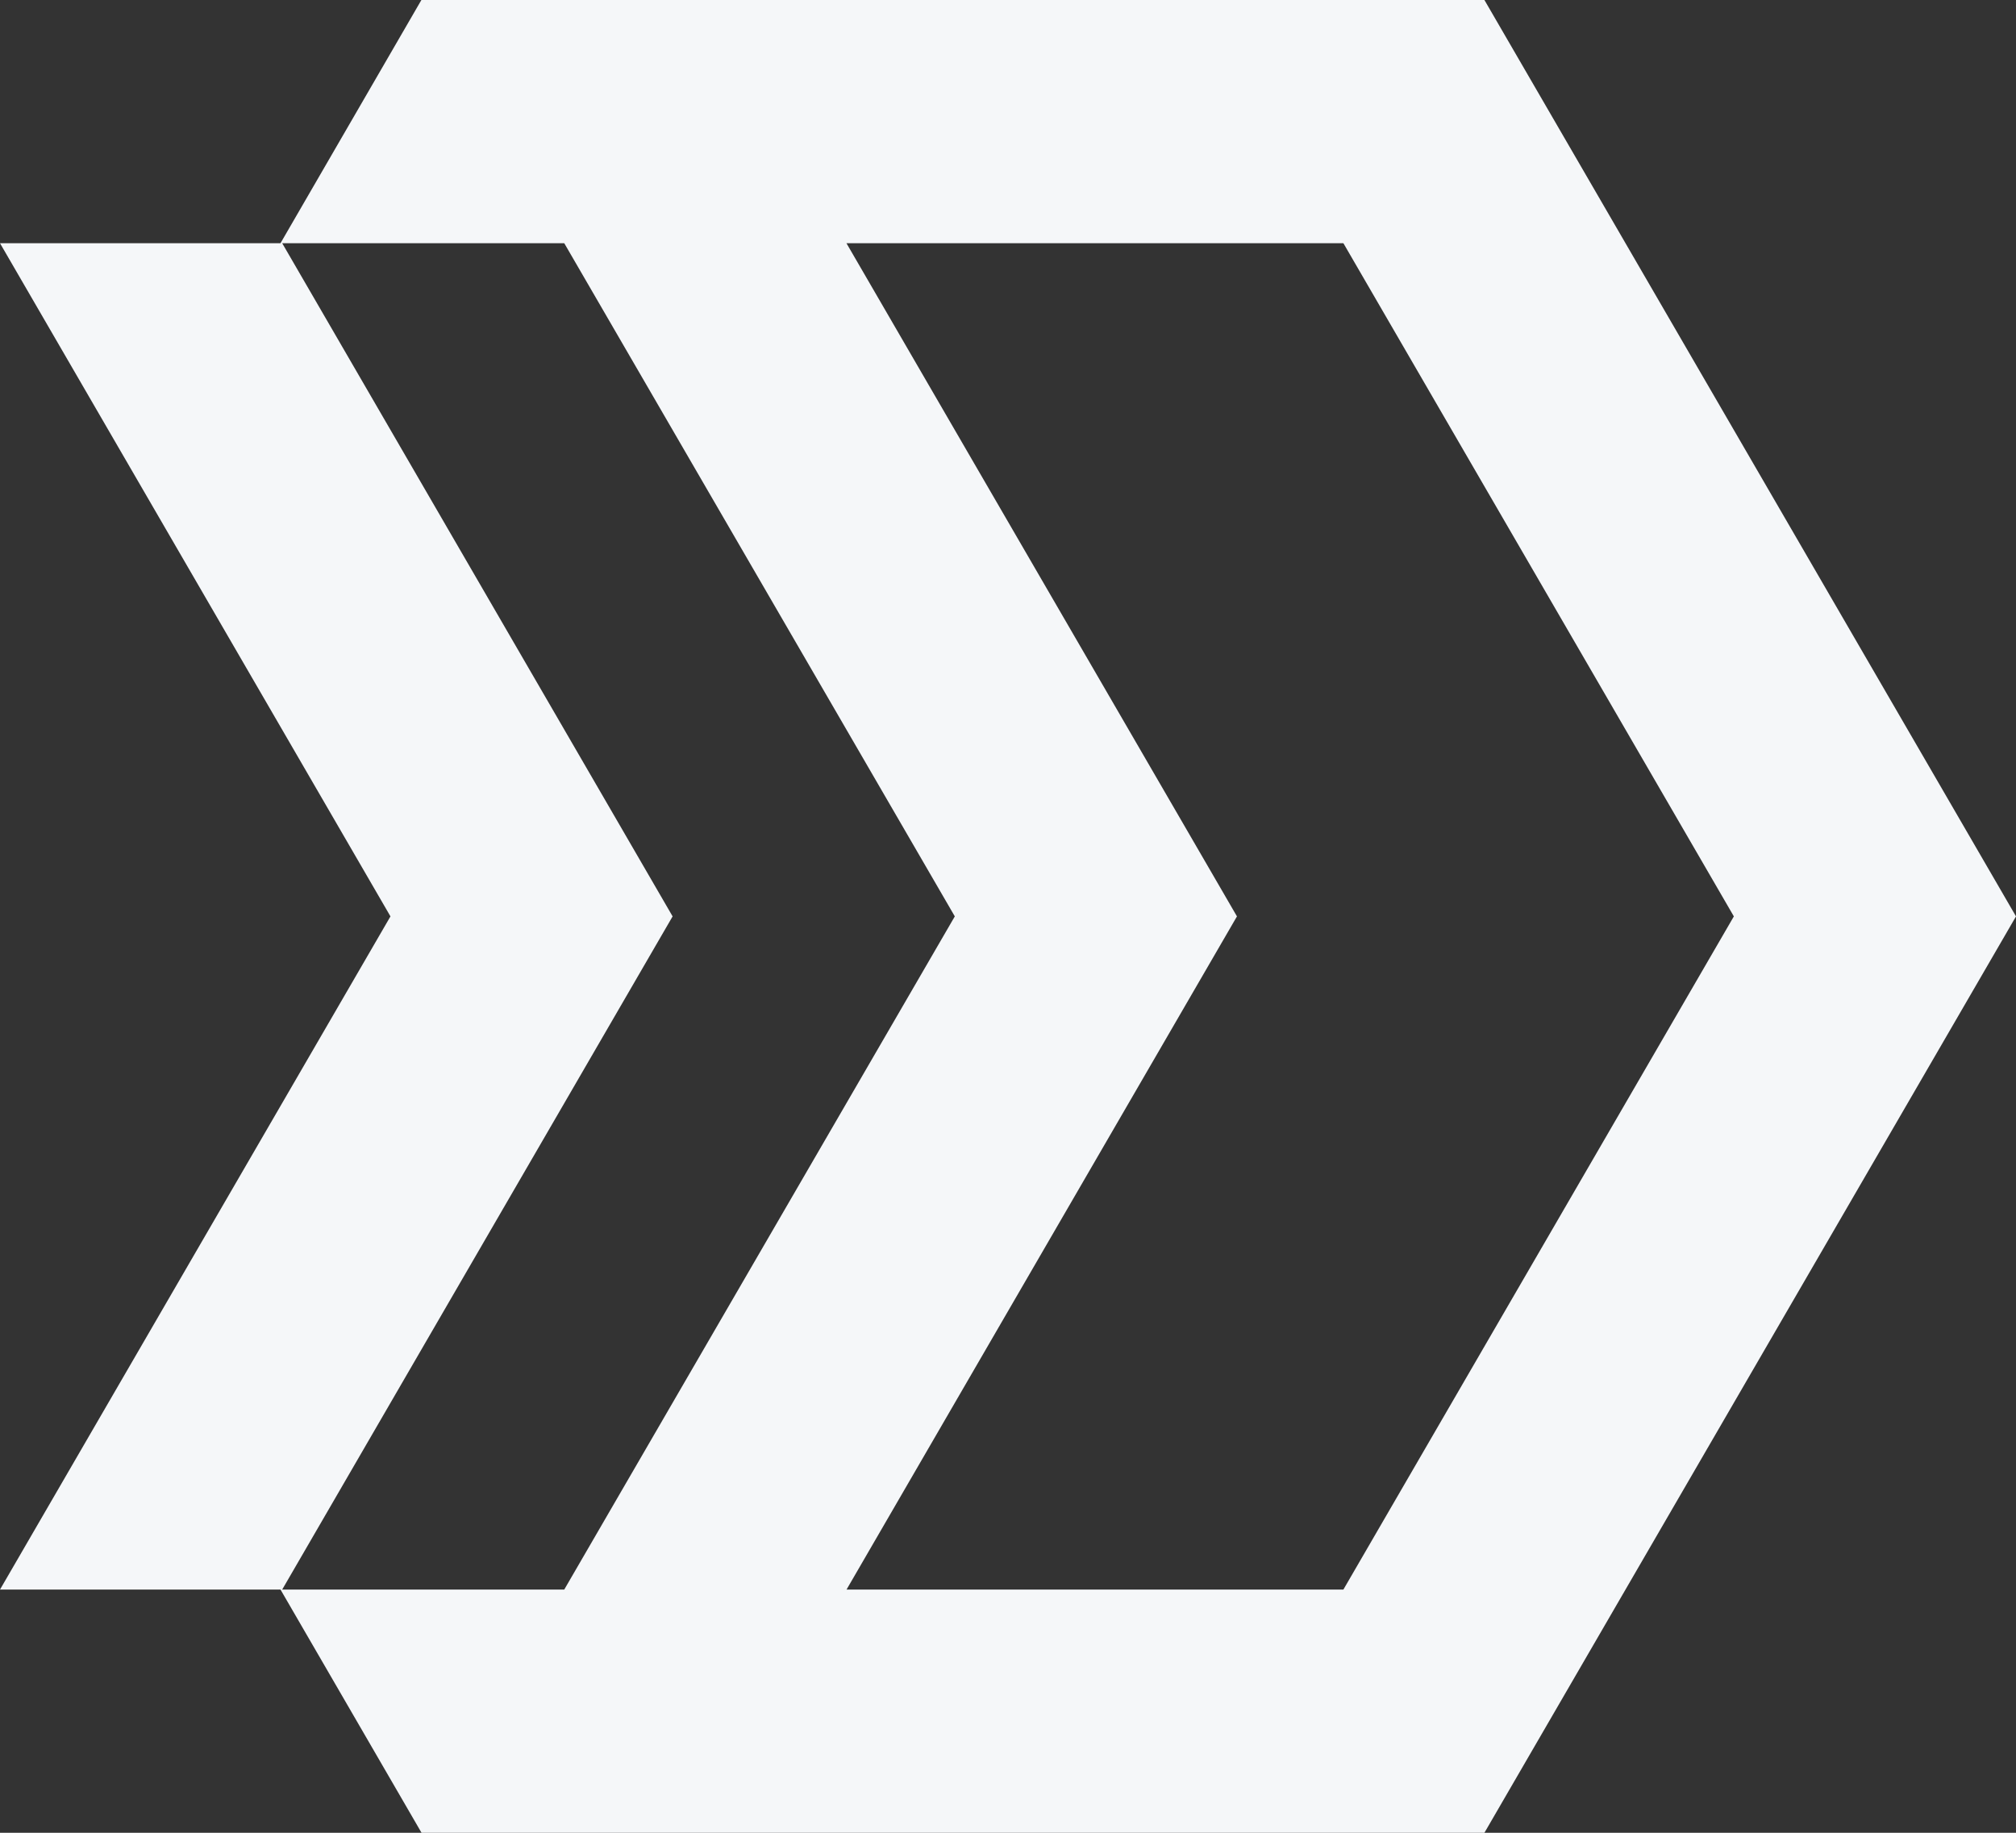 <svg width="44" height="40" viewBox="0 0 44 40" fill="none" xmlns="http://www.w3.org/2000/svg">
<rect x="0" y="0" width="44" height="40" fill="#333333" stroke="none"/>
<g clip-path="url(#clip0_0_718)">
<path d="M6.122 34.692L9.2 40H32.398L44 20L32.398 0H9.197L6.122 5.308H0L8.522 20L0 34.692H6.122ZM29.32 5.308L37.842 20L29.32 34.692H18.476L26.997 20L18.474 5.308H29.32ZM14.68 20L6.159 5.308H12.315L20.839 20L12.315 34.692H6.159L14.68 20Z" fill="#F5F7F9"/>
</g>
<defs>
<clipPath id="clip0_0_718">
<rect width="44" height="40" fill="white"/>
</clipPath>
</defs>
</svg>
